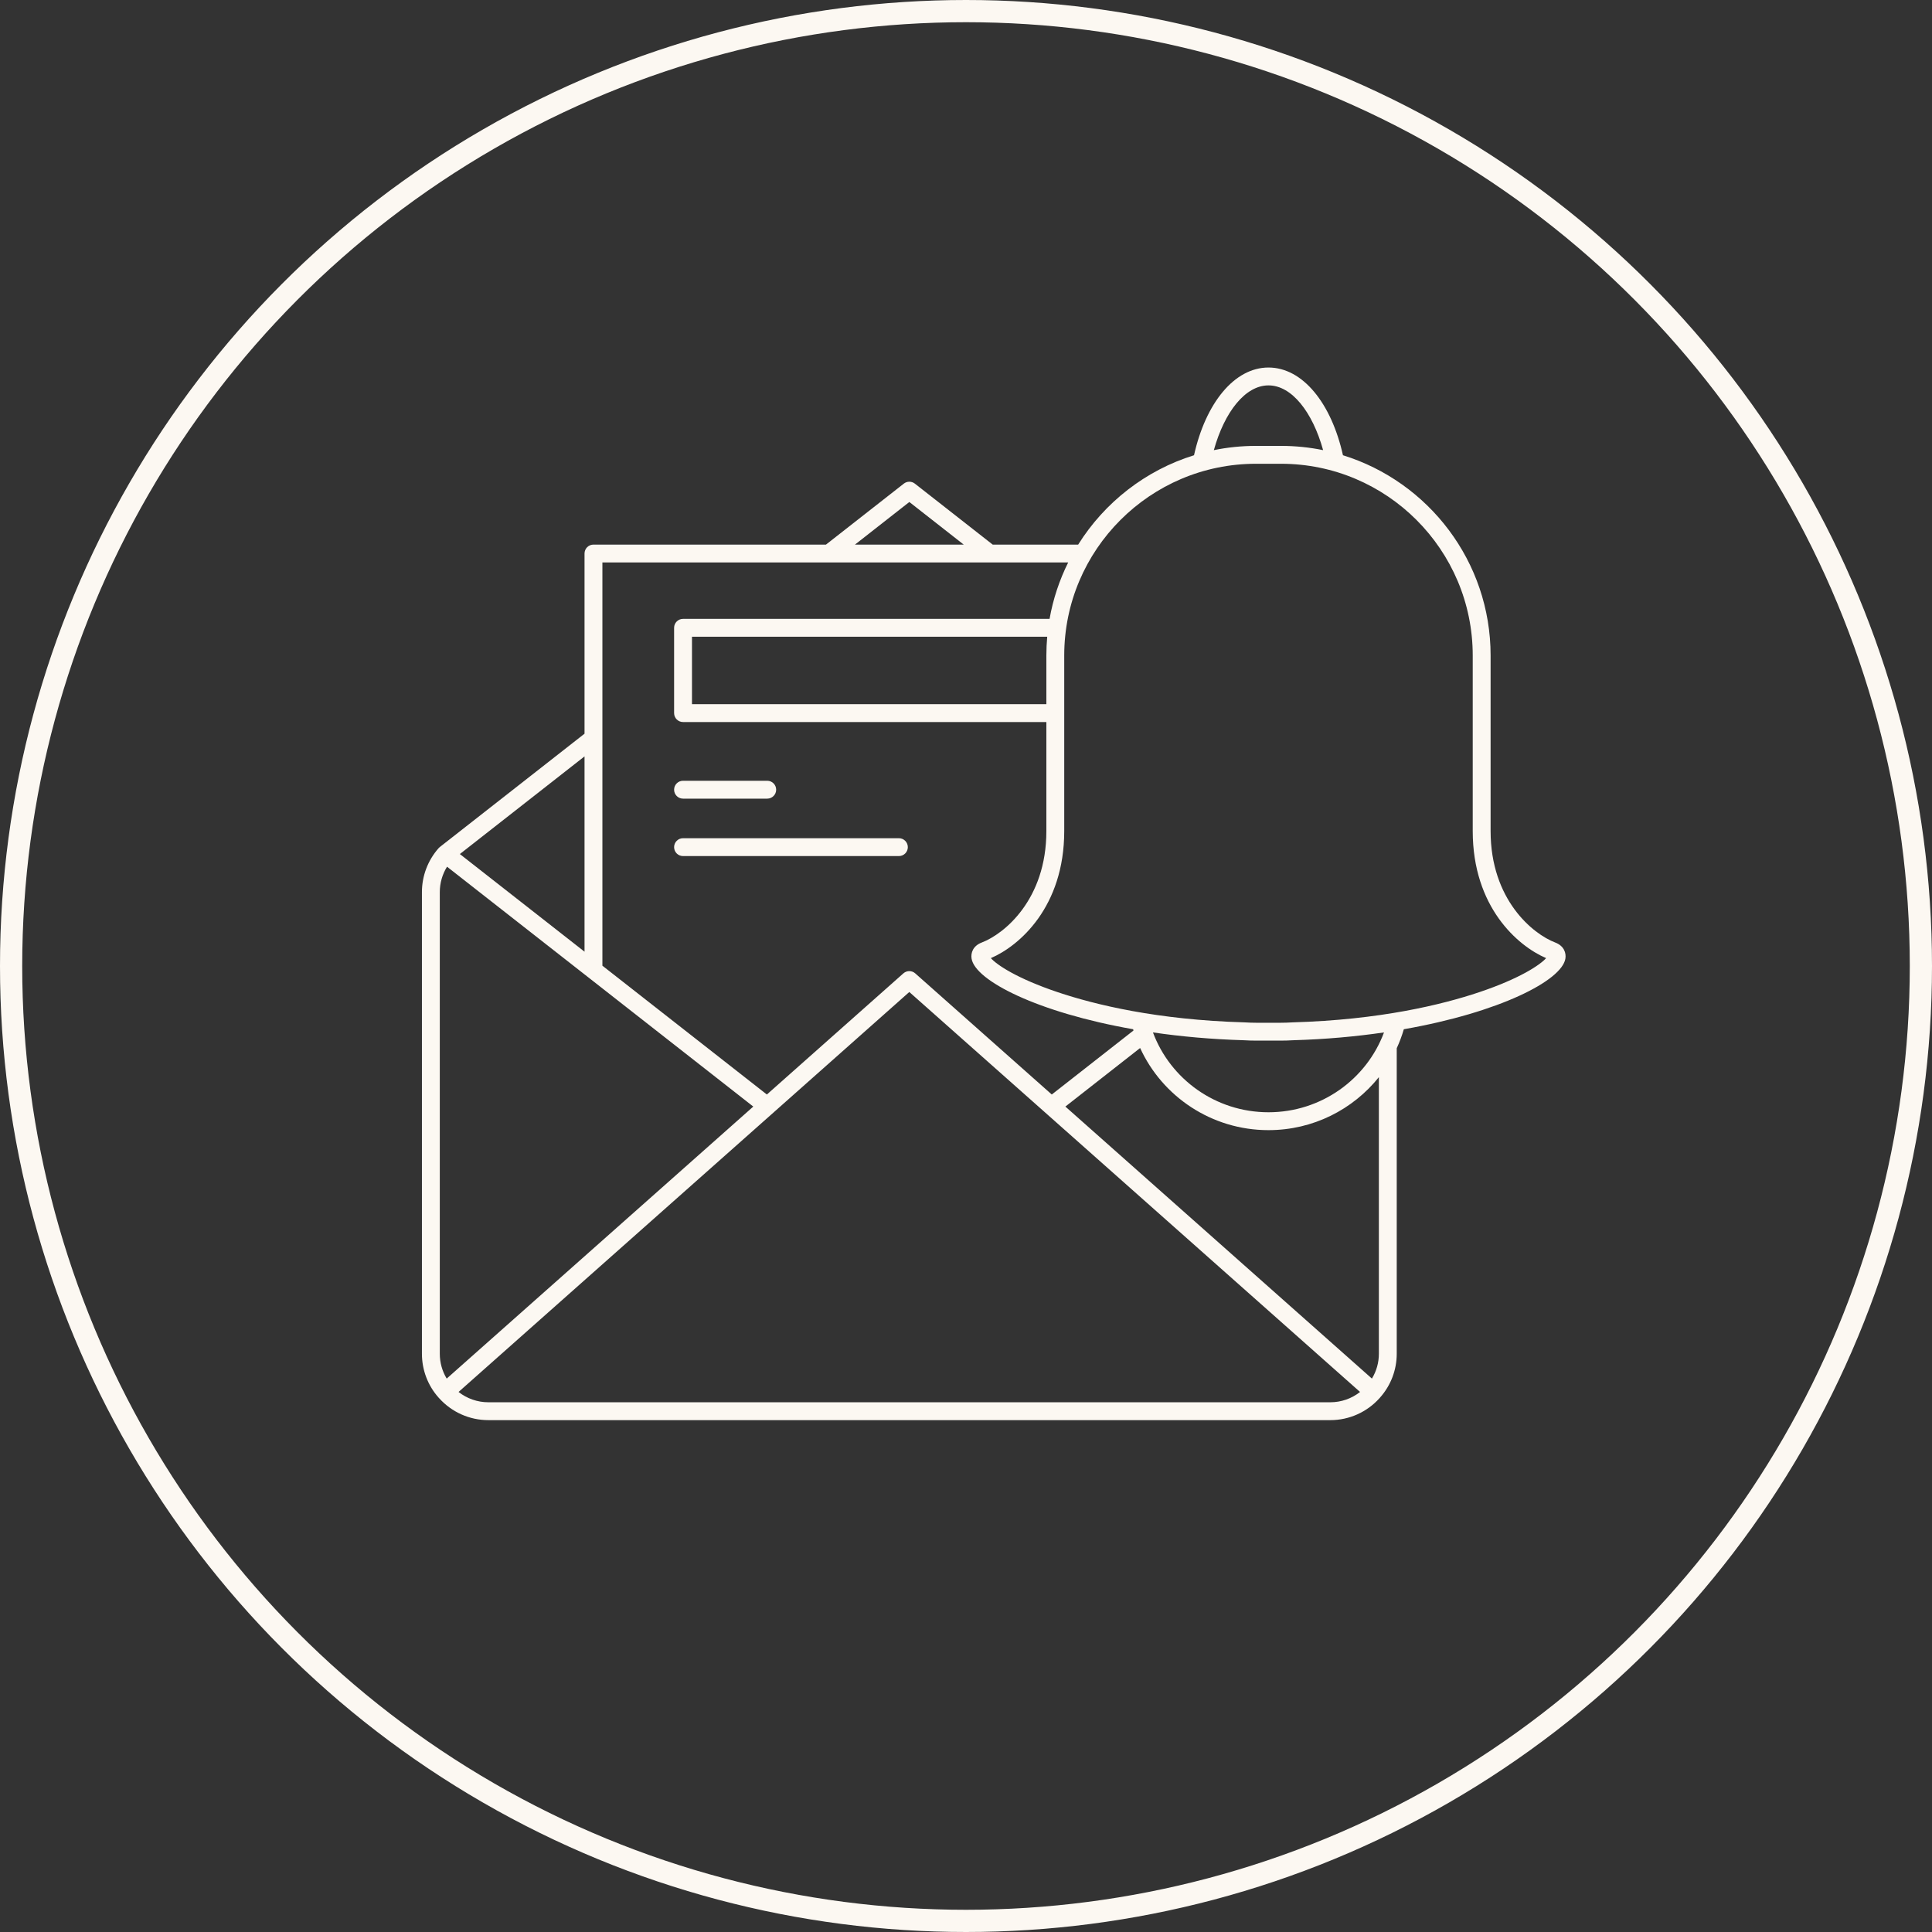 <svg xmlns="http://www.w3.org/2000/svg" fill="none" viewBox="0 0 174 174" height="174" width="174">
<rect x="0" y="0" width="174" height="174" fill="#333333" stroke="none"/>
<circle stroke-width="2" stroke="#FCF8F2" r="86" cy="87" cx="87"></circle>
<g clip-path="url(#clip0_102_2329)">
<path fill="#FCF8F2" d="M39.504 125.874C39.516 125.887 39.525 125.902 39.537 125.915C39.543 125.92 39.55 125.924 39.556 125.93C40.684 127.183 42.29 127.9 43.976 127.9H119.818C121.506 127.9 123.116 127.178 124.24 125.923C124.247 125.916 124.255 125.911 124.262 125.903C124.276 125.889 124.286 125.873 124.298 125.858C125.262 124.77 125.793 123.375 125.793 121.924V94.406C126.046 93.855 126.261 93.284 126.432 92.695C135.047 91.183 140.648 88.316 140.981 86.344C141.066 85.84 140.871 85.192 140.066 84.885C138.053 84.119 134.247 81.034 134.247 74.845V59.033C134.247 50.566 128.643 43.384 120.949 41C119.907 36.329 117.332 33.1 114.243 33.1C111.154 33.1 108.578 36.33 107.536 41C103.172 42.352 99.481 45.249 97.103 49.048H89.405L82.393 43.556C82.102 43.328 81.692 43.328 81.401 43.556L74.389 49.048H53.449C53.004 49.048 52.644 49.408 52.644 49.852V66.078L39.655 76.251C39.65 76.254 39.646 76.259 39.641 76.263C39.63 76.271 39.619 76.279 39.609 76.288C39.595 76.299 39.582 76.31 39.569 76.322C39.553 76.337 39.537 76.352 39.522 76.368C39.517 76.373 39.511 76.377 39.506 76.383C38.535 77.48 38 78.886 38 80.34V121.924C38 123.388 38.536 124.793 39.504 125.874ZM76.999 49.048L81.897 45.211L86.795 49.048H76.999ZM96.202 50.657C95.416 52.238 94.844 53.944 94.526 55.737H61.516C61.072 55.737 60.711 56.097 60.711 56.541V64.224C60.711 64.668 61.072 65.028 61.516 65.028H94.238V74.845C94.238 81.034 90.432 84.119 88.419 84.885C87.614 85.192 87.418 85.84 87.504 86.344C87.837 88.316 93.438 91.183 102.052 92.695C102.063 92.733 102.074 92.771 102.085 92.809L94.726 98.574L82.428 87.664C82.124 87.393 81.665 87.393 81.36 87.664L69.066 98.574L54.253 86.972V50.657H96.202ZM114.243 34.709C116.337 34.709 118.206 37.103 119.163 40.541C117.938 40.29 116.67 40.158 115.372 40.158H113.113C111.815 40.158 110.546 40.29 109.321 40.541C110.278 37.103 112.148 34.709 114.243 34.709ZM113.113 41.768H115.372C124.892 41.768 132.637 49.513 132.637 59.033V74.845C132.637 81.674 136.678 85.193 139.247 86.29C138.727 86.884 136.908 88.123 133.201 89.366C129.887 90.478 124.286 91.851 116.426 92.076C116.418 92.076 116.41 92.077 116.401 92.077C116.018 92.1 115.682 92.111 115.372 92.111H113.113C112.803 92.111 112.466 92.1 112.084 92.077C112.076 92.077 112.067 92.076 112.059 92.076C104.198 91.851 98.598 90.478 95.284 89.366C91.576 88.123 89.758 86.883 89.238 86.29C91.806 85.193 95.847 81.674 95.847 74.845V59.033C95.848 49.513 103.593 41.768 113.113 41.768ZM62.321 57.346H94.314C94.265 57.902 94.238 58.465 94.238 59.033V63.419H62.321V57.346ZM114.243 100.173C109.471 100.173 105.395 97.174 103.838 92.982C106.352 93.35 109.089 93.6 112 93.685C112.41 93.709 112.774 93.72 113.113 93.72H115.372C115.71 93.72 116.074 93.709 116.484 93.685C119.395 93.601 122.132 93.35 124.646 92.982C123.09 97.174 119.014 100.173 114.243 100.173ZM69.631 100.225C69.643 100.214 69.658 100.205 69.67 100.193C69.673 100.189 69.675 100.186 69.678 100.183L81.894 89.341L94.114 100.182C94.118 100.186 94.12 100.189 94.123 100.193C94.135 100.205 94.149 100.213 94.161 100.224L122.49 125.364C121.732 125.959 120.793 126.291 119.818 126.291H43.976C42.999 126.291 42.059 125.959 41.298 125.363L69.631 100.225ZM123.558 124.159L95.95 99.66L102.682 94.386C104.677 98.743 109.107 101.783 114.243 101.783C118.267 101.783 121.858 99.915 124.184 97.011V121.924C124.184 122.717 123.966 123.487 123.558 124.159ZM52.644 85.711L41.415 76.917L52.644 68.122V85.711ZM39.609 80.34C39.609 79.531 39.838 78.743 40.261 78.057L67.843 99.66L40.231 124.159C39.827 123.49 39.609 122.72 39.609 121.924V80.34Z"></path>
<path fill="#FCF8F2" d="M61.516 71.927H69.098C69.543 71.927 69.903 71.566 69.903 71.122C69.903 70.677 69.543 70.317 69.098 70.317H61.516C61.071 70.317 60.711 70.677 60.711 71.122C60.711 71.566 61.071 71.927 61.516 71.927Z"></path>
<path fill="#FCF8F2" d="M60.711 76.295C60.711 76.74 61.071 77.1 61.516 77.1H80.956C81.4 77.1 81.761 76.74 81.761 76.295C81.761 75.851 81.4 75.491 80.956 75.491H61.516C61.071 75.491 60.711 75.851 60.711 76.295Z"></path>
</g>
<defs>
<clipPath id="clip0_102_2329">
<rect transform="translate(38 29)" fill="white" height="103" width="103"></rect>
</clipPath>
</defs>
</svg>
